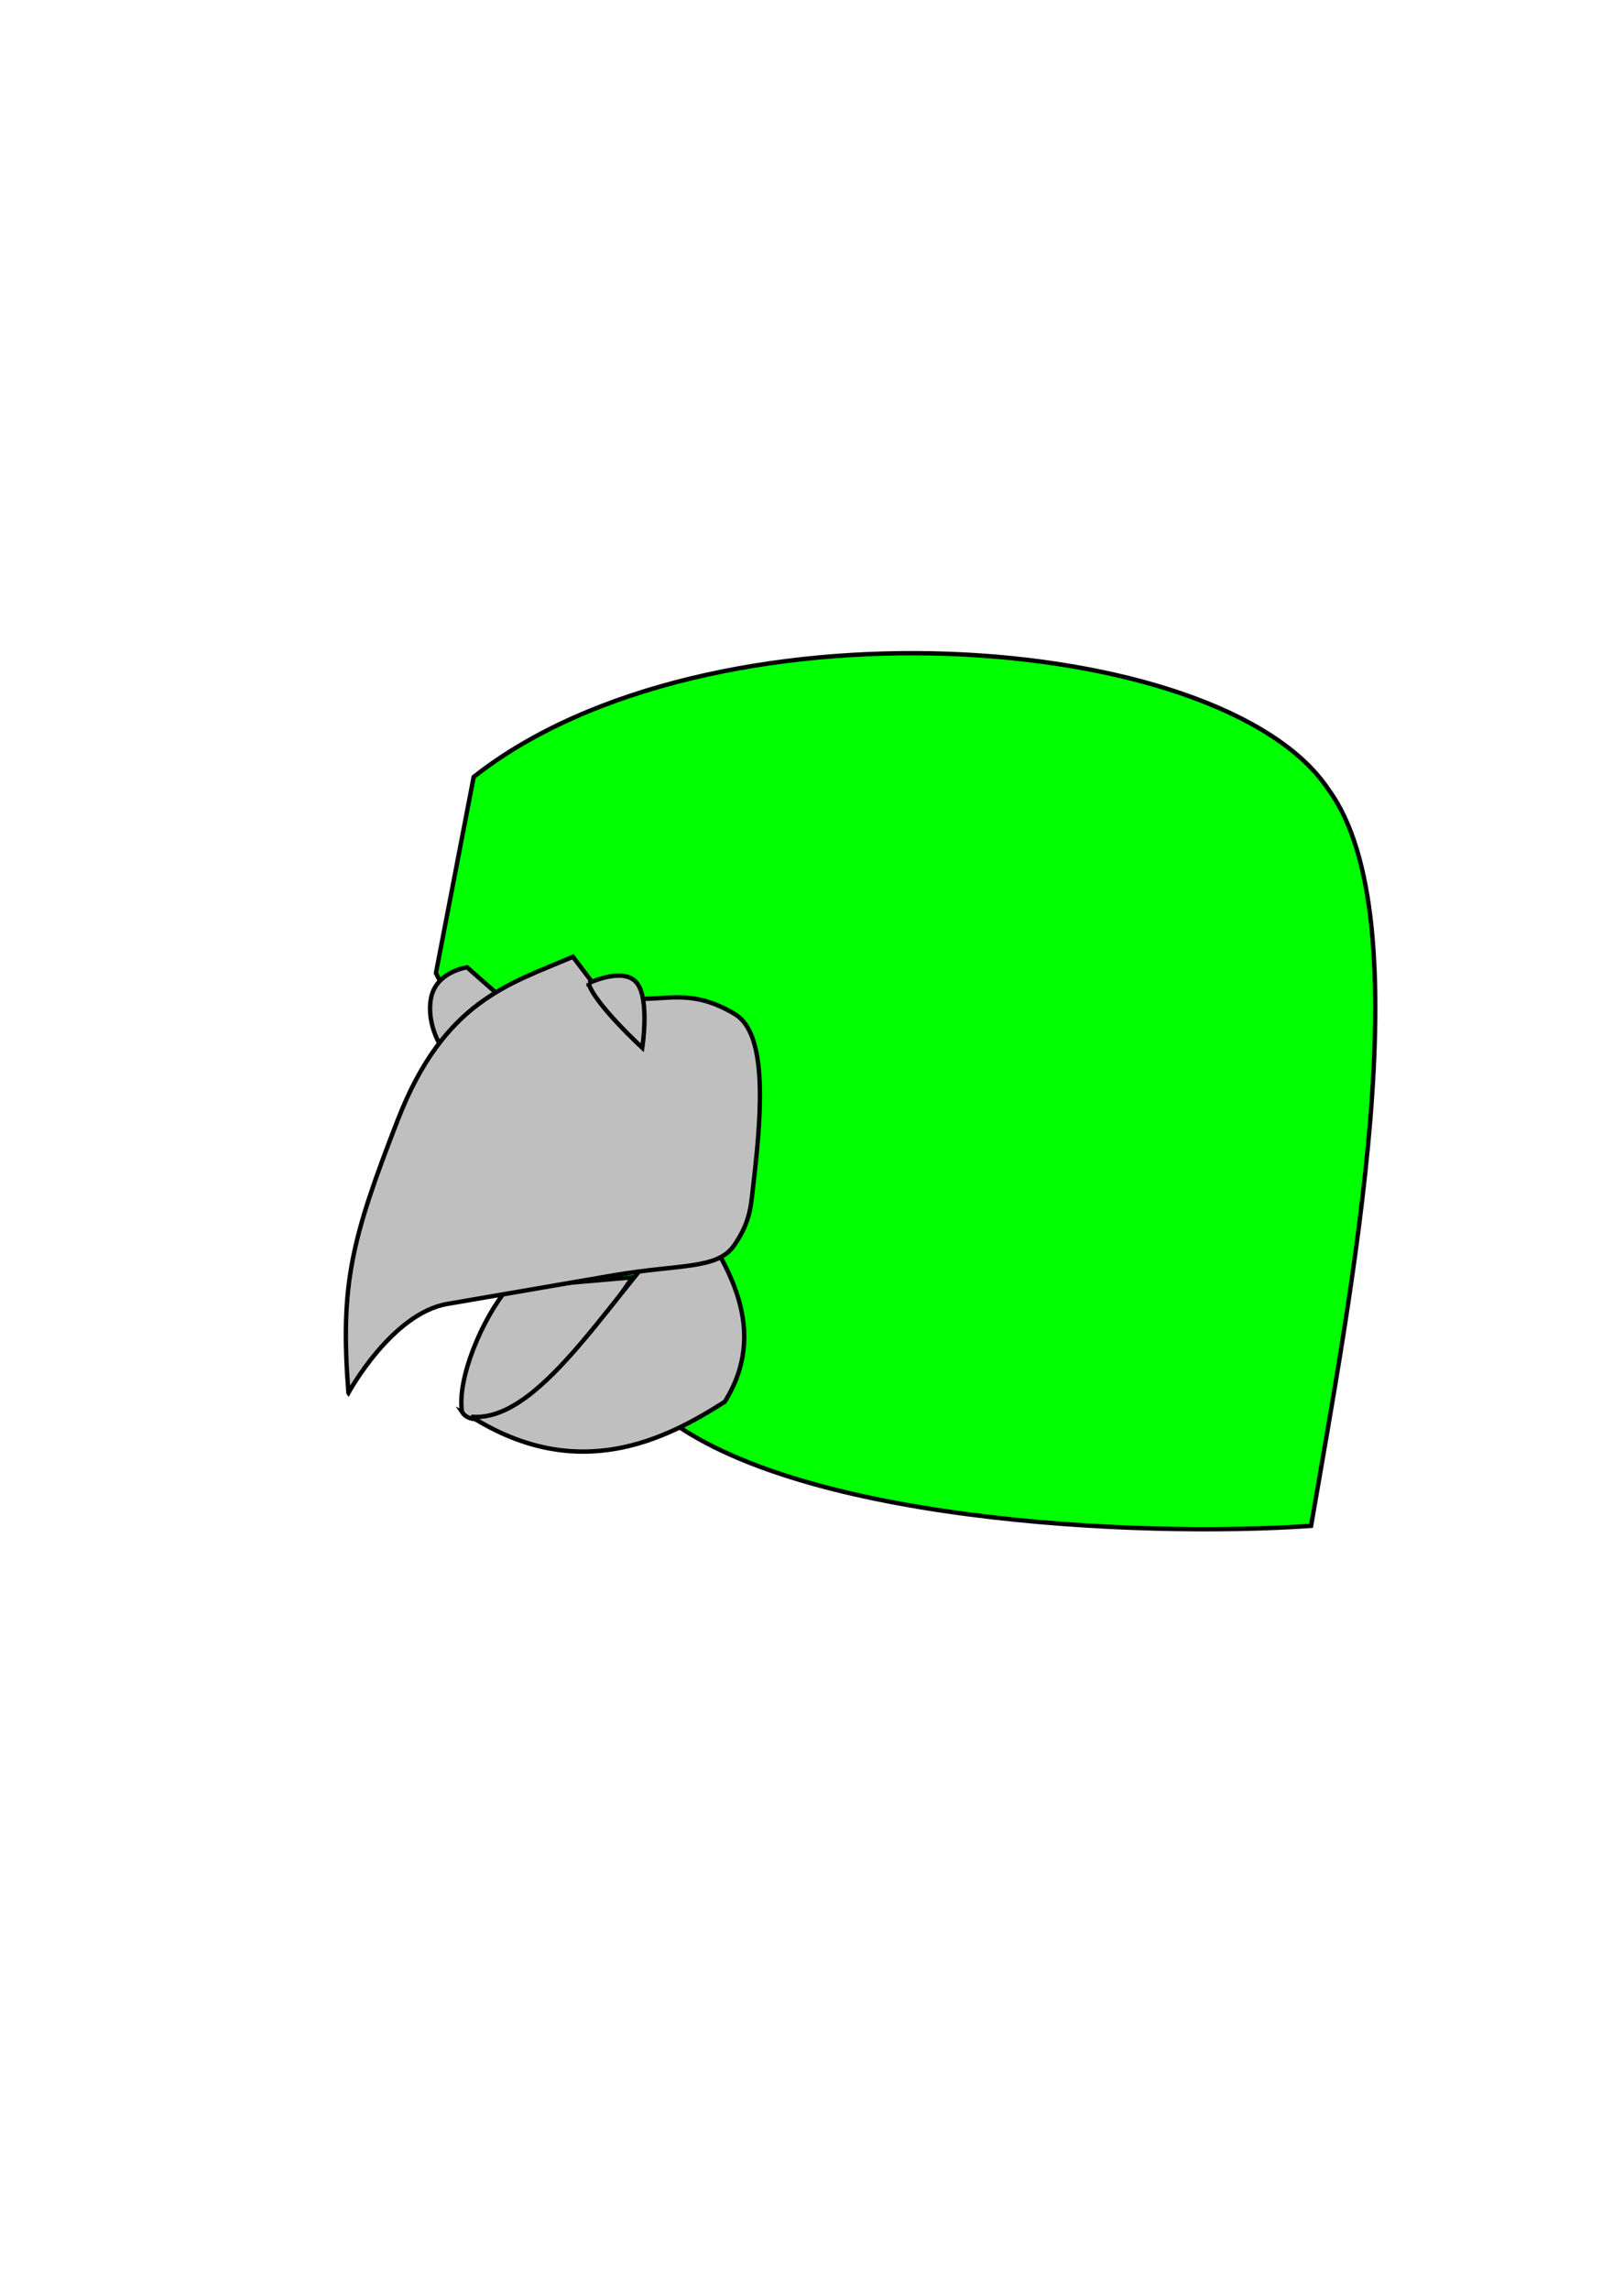 <?xml version="1.0"?><svg width="372.047" height="524.409" xmlns="http://www.w3.org/2000/svg" xmlns:xlink="http://www.w3.org/1999/xlink">
 <defs>
  <linearGradient id="linearGradient13866">
   <stop stop-color="#fffffb" stop-opacity="0.181" id="stop13868" offset="0"/>
   <stop stop-color="#fffffb" stop-opacity="0" id="stop13870" offset="1"/>
  </linearGradient>
  <radialGradient r="4.993" fy="591.401" fx="1097.43" cy="591.401" cx="1097.43" gradientTransform="matrix(1,0,0,0.823,0,104.7)" gradientUnits="userSpaceOnUse" id="radialGradient5030" xlink:href="#linearGradient13866"/>
  <linearGradient y2="-0.733" x2="0.5" y1="6.937" x1="-0.137" id="linearGradient5028" xlink:href="#linearGradient6749"/>
  <linearGradient id="linearGradient9418">
   <stop stop-color="black" stop-opacity="0.237" id="stop9420" offset="0"/>
   <stop stop-color="black" stop-opacity="0" id="stop9422" offset="1"/>
  </linearGradient>
  <radialGradient r="7.008" fy="481.947" fx="1067.199" cy="481.947" cx="1067.199" gradientTransform="matrix(1.226,-5.09942e-5,3.765728e-5,0.906,-241.648,45.521)" gradientUnits="userSpaceOnUse" id="radialGradient5026" xlink:href="#linearGradient9418"/>
  <linearGradient y2="0.503" x2="0.125" y1="1.106" x1="3.909" id="linearGradient5024" xlink:href="#linearGradient6749"/>
  <linearGradient id="linearGradient15394">
   <stop stop-color="#fefeff" stop-opacity="0.727" id="stop15396" offset="0"/>
   <stop stop-color="#ccc" stop-opacity="0" id="stop15398" offset="1"/>
  </linearGradient>
  <linearGradient y2="0.604" x2="0.805" y1="0.396" x1="-0.926" id="linearGradient5022" xlink:href="#linearGradient15394"/>
  <linearGradient id="linearGradient2821">
   <stop stop-color="white" id="stop2823" offset="0"/>
   <stop stop-color="black" offset="0.313" id="stop2831"/>
   <stop stop-color="white" id="stop2833" offset="0.716"/>
   <stop stop-color="white" stop-opacity="0" id="stop2825" offset="1"/>
  </linearGradient>
  <radialGradient r="9.445" fy="572.787" fx="1097.656" cy="572.787" cx="1097.656" gradientTransform="matrix(1,0,0,1.141,0,-80.548)" gradientUnits="userSpaceOnUse" id="radialGradient5020" xlink:href="#linearGradient2821"/>
  <radialGradient r="21.714" fy="599.852" fx="1072.846" cy="599.852" cx="1072.846" gradientTransform="matrix(1.775,-1.260592e-2,6.209978e-3,0.875,-1382.611,399.185)" gradientUnits="userSpaceOnUse" id="radialGradient5018" xlink:href="#linearGradient13747"/>
  <linearGradient id="linearGradient18960">
   <stop stop-color="#a69532" offset="0" id="stop18962"/>
   <stop stop-color="#5f8084" stop-opacity="0" offset="1" id="stop18964"/>
  </linearGradient>
  <linearGradient y2="0.32" x2="3.061" y1="0.501" x1="-0.033" id="linearGradient5016" xlink:href="#linearGradient18960"/>
  <linearGradient id="linearGradient15525">
   <stop stop-color="#c1be7f" offset="0" id="stop15527"/>
   <stop stop-color="#88965c" offset="1" id="stop15529"/>
  </linearGradient>
  <radialGradient r="20.327" fy="564.501" fx="1055.103" cy="564.501" cx="1055.103" gradientTransform="matrix(0.628,-4.43491e-3,4.152994e-3,0.588,-151.759,559.431)" gradientUnits="userSpaceOnUse" id="radialGradient5014" xlink:href="#linearGradient15525"/>
  <linearGradient y2="0.102" x2="0.563" y1="1.07" x1="0.546" id="linearGradient5012" xlink:href="#linearGradient13747"/>
  <linearGradient id="linearGradient13747">
   <stop stop-color="#7c5736" offset="0" id="stop13749"/>
   <stop stop-color="#8f8847" id="stop13751" offset="0.633"/>
   <stop stop-color="#c0da1b" offset="1" id="stop13753"/>
  </linearGradient>
  <linearGradient y2="0.846" x2="1.1" y1="0.502" x1="0.209" id="linearGradient5010" xlink:href="#linearGradient13747"/>
  <linearGradient id="linearGradient38593">
   <stop stop-color="white" stop-opacity="0.533" id="stop38595" offset="0"/>
   <stop stop-color="white" stop-opacity="0" id="stop38597" offset="1"/>
  </linearGradient>
  <radialGradient r="20.126" fy="587.999" fx="1067.341" cy="587.999" cx="1067.341" gradientTransform="matrix(0.685,2.669273e-2,0.137,1.758,-291.524,-160.981)" gradientUnits="userSpaceOnUse" id="radialGradient5008" xlink:href="#linearGradient38593"/>
  <linearGradient id="linearGradient6749">
   <stop stop-color="black" id="stop6751" offset="0"/>
   <stop stop-color="black" stop-opacity="0" id="stop6753" offset="1"/>
  </linearGradient>
  <linearGradient y2="0.647" x2="0.193" y1="-1.712" x1="1.817" id="linearGradient5006" xlink:href="#linearGradient6749"/>
  <radialGradient r="36.293" fy="585.718" fx="1095.375" cy="585.718" cx="1095.375" gradientTransform="matrix(0.664,3.142638e-2,-9.545519e-2,1.905,-130.734,-249.317)" gradientUnits="userSpaceOnUse" id="radialGradient5004" xlink:href="#linearGradient7213"/>
  <linearGradient y2="0.76" x2="0.222" y1="-0.339" x1="1.556" id="linearGradient5002" xlink:href="#linearGradient28757"/>
  <linearGradient y2="0.5" x2="0.704" y1="0.441" x1="-1.143" id="linearGradient5000" xlink:href="#linearGradient28757"/>
  <linearGradient id="linearGradient28757">
   <stop stop-color="#527e33" id="stop28759" offset="0"/>
   <stop stop-color="#527e33" stop-opacity="0" id="stop28761" offset="1"/>
  </linearGradient>
  <linearGradient y2="0.5" x2="1" y1="0.441" x1="-1.788" id="linearGradient4998" xlink:href="#linearGradient28757"/>
  <linearGradient y2="0.164" x2="0.884" y1="0.072" x1="1.025" id="linearGradient4996" xlink:href="#fussVogelRand"/>
  <radialGradient r="10.396" fy="742.441" fx="1112.947" cy="742.441" cx="1112.947" gradientTransform="matrix(4.084,0,0,3.093,-4056.907,-1429.373)" gradientUnits="userSpaceOnUse" id="radialGradient4994" xlink:href="#fussVogel"/>
  <linearGradient y2="0.581" x2="0.5" y1="0.881" x1="0.039" id="linearGradient4992" xlink:href="#fussVogelRand"/>
  <radialGradient r="8.481" fy="736.325" fx="1124.319" cy="736.326" cx="1124.32" gradientTransform="matrix(4.096,-0.317,0.273,3.357,-4277.479,-1269.553)" gradientUnits="userSpaceOnUse" id="radialGradient4990" xlink:href="#fussVogel"/>
  <linearGradient y2="0.68" x2="0.869" y1="0.675" x1="1.188" id="linearGradient4988" xlink:href="#fussVogelRand"/>
  <radialGradient r="5.593" fy="780.34" fx="1022.454" cy="780.34" cx="1022.454" gradientTransform="matrix(4.834,-1.305812e-4,1.852275e-4,6.487,-4766.891,-4161.838)" gradientUnits="userSpaceOnUse" id="radialGradient4986" xlink:href="#fussVogel"/>
  <linearGradient id="fussVogelRand">
   <stop stop-color="#557f8d" stop-opacity="0" offset="0" id="stop10875"/>
   <stop stop-color="#24454c" offset="1" id="stop10877"/>
  </linearGradient>
  <linearGradient y2="0.582" x2="0.123" y1="0.605" x1="-0.123" id="linearGradient4984" xlink:href="#fussVogelRand"/>
  <linearGradient id="fussVogel">
   <stop stop-color="#557f8d" id="stop2879" offset="0"/>
   <stop stop-color="#24454c" id="stop2881" offset="1"/>
  </linearGradient>
  <radialGradient r="8.071" fy="777.303" fx="1033.209" cy="777.303" cx="1033.209" gradientTransform="matrix(3.043,1.499,-2.291,4.424,-1151.558,-4097.402)" gradientUnits="userSpaceOnUse" id="radialGradient4982" xlink:href="#fussVogel"/>
  <linearGradient y2="0.442" x2="0.841" y1="0.442" x1="0.221" id="linearGradient4980" xlink:href="#vogelTorsoRand"/>
  <linearGradient id="linearGradient12714">
   <stop stop-color="#894d44" id="stop12716" offset="0"/>
   <stop stop-color="#3f826a" id="stop12718" offset="1"/>
  </linearGradient>
  <radialGradient r="60.42" fy="657.98" fx="1082.12" cy="657.98" cx="1082.12" gradientTransform="matrix(3.916,8.230332e-2,-0.167,7.544,-3749.709,-4593.859)" gradientUnits="userSpaceOnUse" id="radialGradient4978" xlink:href="#linearGradient12714"/>
  <linearGradient y2="0.597" x2="0.61" y1="0.527" x1="-2.074" id="linearGradient4976" xlink:href="#vogelTorsoRand"/>
  <linearGradient y2="0.492" x2="1.082" y1="0.505" x1="-0.135" id="linearGradient4974" xlink:href="#linearGradient7213"/>
  <linearGradient id="vogelTorsoRand">
   <stop stop-color="#418644" offset="0" id="stop21621"/>
   <stop stop-color="#418644" stop-opacity="0" id="stop21627" offset="0.25"/>
   <stop stop-color="#418644" stop-opacity="0" offset="0.75" id="stop21629"/>
   <stop stop-color="#418644" offset="1" id="stop21625"/>
  </linearGradient>
  <linearGradient y2="0.551" x2="2.301" y1="0.523" x1="0.38" id="linearGradient4972" xlink:href="#vogelTorsoRand"/>
  <linearGradient id="linearGradient7213">
   <stop stop-color="#c4f807" id="stop7215" offset="0"/>
   <stop stop-color="#49823f" id="stop7217" offset="1"/>
  </linearGradient>
  <linearGradient y2="0.454" x2="-0.022" y1="0.467" x1="0.666" id="linearGradient4970" xlink:href="#linearGradient7213"/>
  <linearGradient y2="0.5" x2="0.296" y1="0.559" x1="2.143" id="svg_1" xlink:href="#linearGradient28757"/>
  <linearGradient y2="0.32" x2="-2.061" y1="0.501" x1="1.033" id="svg_6" xlink:href="#linearGradient18960"/>
 </defs>
 <g>
  <title>Layer 1</title>
  <path fill="#00ff00" fill-rule="evenodd" stroke="#000000" d="m150.221,322.762c29.808,25.708 110.604,29.437 150.139,26.681c8.905,-52.224 25.928,-139.031 3.891,-168.765c-24.333,-36.413 -141.939,-45.158 -195.733,-2.753l-8.649,44.918l50.351,99.918z" id="path37600"/>
  <path fill="#bfbfbf" fill-rule="evenodd" stroke="#000000" stroke-miterlimit="4" d="m105.849,323.382c-1.207,-7.552 4.548,-21.293 10.498,-28.398l28.569,-2.462l-16.546,23.749c-9.393,5.73 -19.477,11.707 -22.522,7.111z" id="path37610"/>
  <path fill="#bfbfbf" fill-rule="evenodd" stroke="#000000" stroke-miterlimit="4" id="path37612" d="m158.591,277.683c-16.873,15.587 -33.931,48.295 -50.618,46.762c24.62,15.495 44.578,5.162 58.065,-3.421c10.166,-16.282 0.912,-31.351 -7.447,-43.341z"/>
  <path fill="#bfbfbf" fill-rule="evenodd" stroke="#000000" d="m101.387,240.207c0,0 7.829,-7.218 13.279,-11.944l-7.661,-6.733c0,0 -7.236,0.992 -8.292,7.217c-1.056,6.225 2.674,11.459 2.674,11.459z" id="path37616"/>
  <path fill="#bfbfbf" fill-rule="evenodd" stroke="#000000" d="m79.824,318.972c0,0 9.909,-18.166 22.653,-20.357c6.028,-1.036 22.767,-3.919 37.999,-6.542c15.232,-2.623 23.838,-1.276 27.715,-6.874c3.876,-5.598 3.845,-9.227 4.514,-14.973c2.006,-17.213 2.765,-33.592 -4.258,-37.922c-10.284,-6.223 -16.152,-2.945 -23.878,-3.661l1.98,10.644l-15.292,-20.167c-14.552,6.226 -29.503,10.04 -40.099,37.282c-10.596,27.242 -13.286,37.638 -11.335,62.569z" id="path37618"/>
  <path fill="#bfbfbf" fill-rule="evenodd" stroke="#000000" d="m134.846,225.17c1.206,4.57 12.292,14.785 12.292,14.785c0,0 1.767,-11.226 -1.306,-14.922c-3.073,-3.696 -10.986,0.138 -10.986,0.138z" id="path37622"/>
 </g>
</svg>